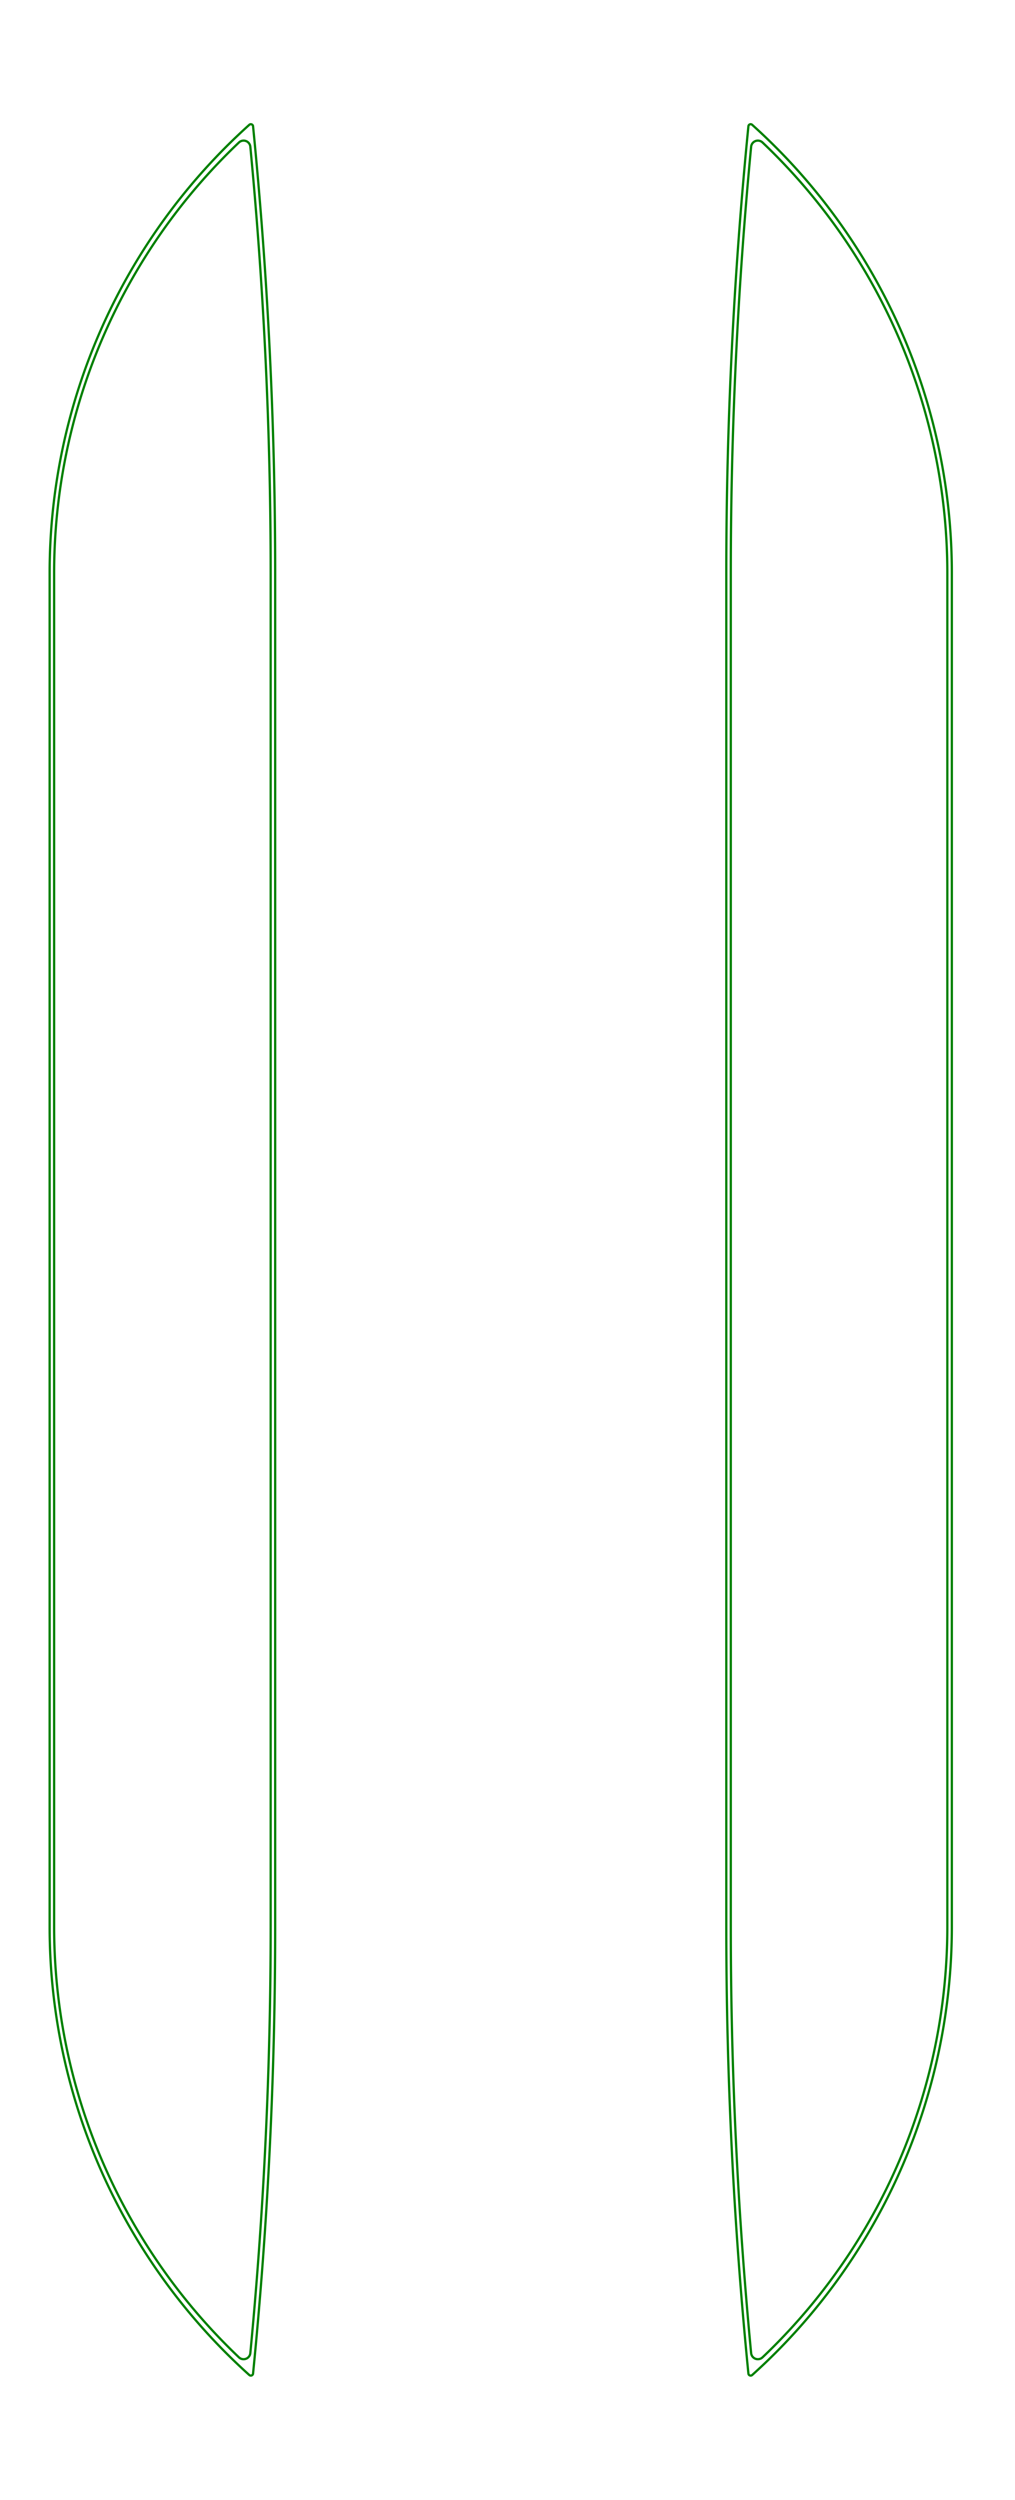 <svg width="450" height="1108" viewBox="-22 -54 450 1108" xmlns="http://www.w3.org/2000/svg"><path d="M 0 800 A 267.222 267.222 0 0 0 88.531 998.689 A 1 1 0 0 0 90.195 998.044 A 2005 2005 0 0 0 100 800 L 100 200 A 2005 2005 0 0 0 90.195 1.956 A 1 1 0 0 0 88.531 1.311 A 267.222 267.222 0 0 0 0 200 L 0 800 Z" stroke="green" stroke-width="1" fill="none" /><path d="M 2 800 A 263.252 263.252 0 0 0 83.934 990.854 A 3 3 0 0 0 88.986 988.965 A 1985.269 1985.269 0 0 0 98 800 L 98 200 A 1985.269 1985.269 0 0 0 88.986 11.035 A 3 3 0 0 0 83.934 9.146 A 263.252 263.252 0 0 0 2 200 L 2 800 Z" stroke="green" stroke-width="1" fill="none" /><path d="M 300 800 A 2005 2005 0 0 0 309.805 998.044 A 1 1 0 0 0 311.469 998.689 A 267.222 267.222 0 0 0 400 800 L 400 200 A 267.222 267.222 0 0 0 311.469 1.311 A 1 1 0 0 0 309.805 1.956 A 2005 2005 0 0 0 300 200 L 300 800 Z" stroke="green" stroke-width="1" fill="none" /><path d="M 302 800 A 1985.269 1985.269 0 0 0 311.014 988.965 A 3 3 0 0 0 316.066 990.854 A 263.252 263.252 0 0 0 398 800 L 398 200 A 263.252 263.252 0 0 0 316.066 9.146 A 3 3 0 0 0 311.014 11.035 A 1985.269 1985.269 0 0 0 302 200 L 302 800 Z" stroke="green" stroke-width="1" fill="none" /></svg>